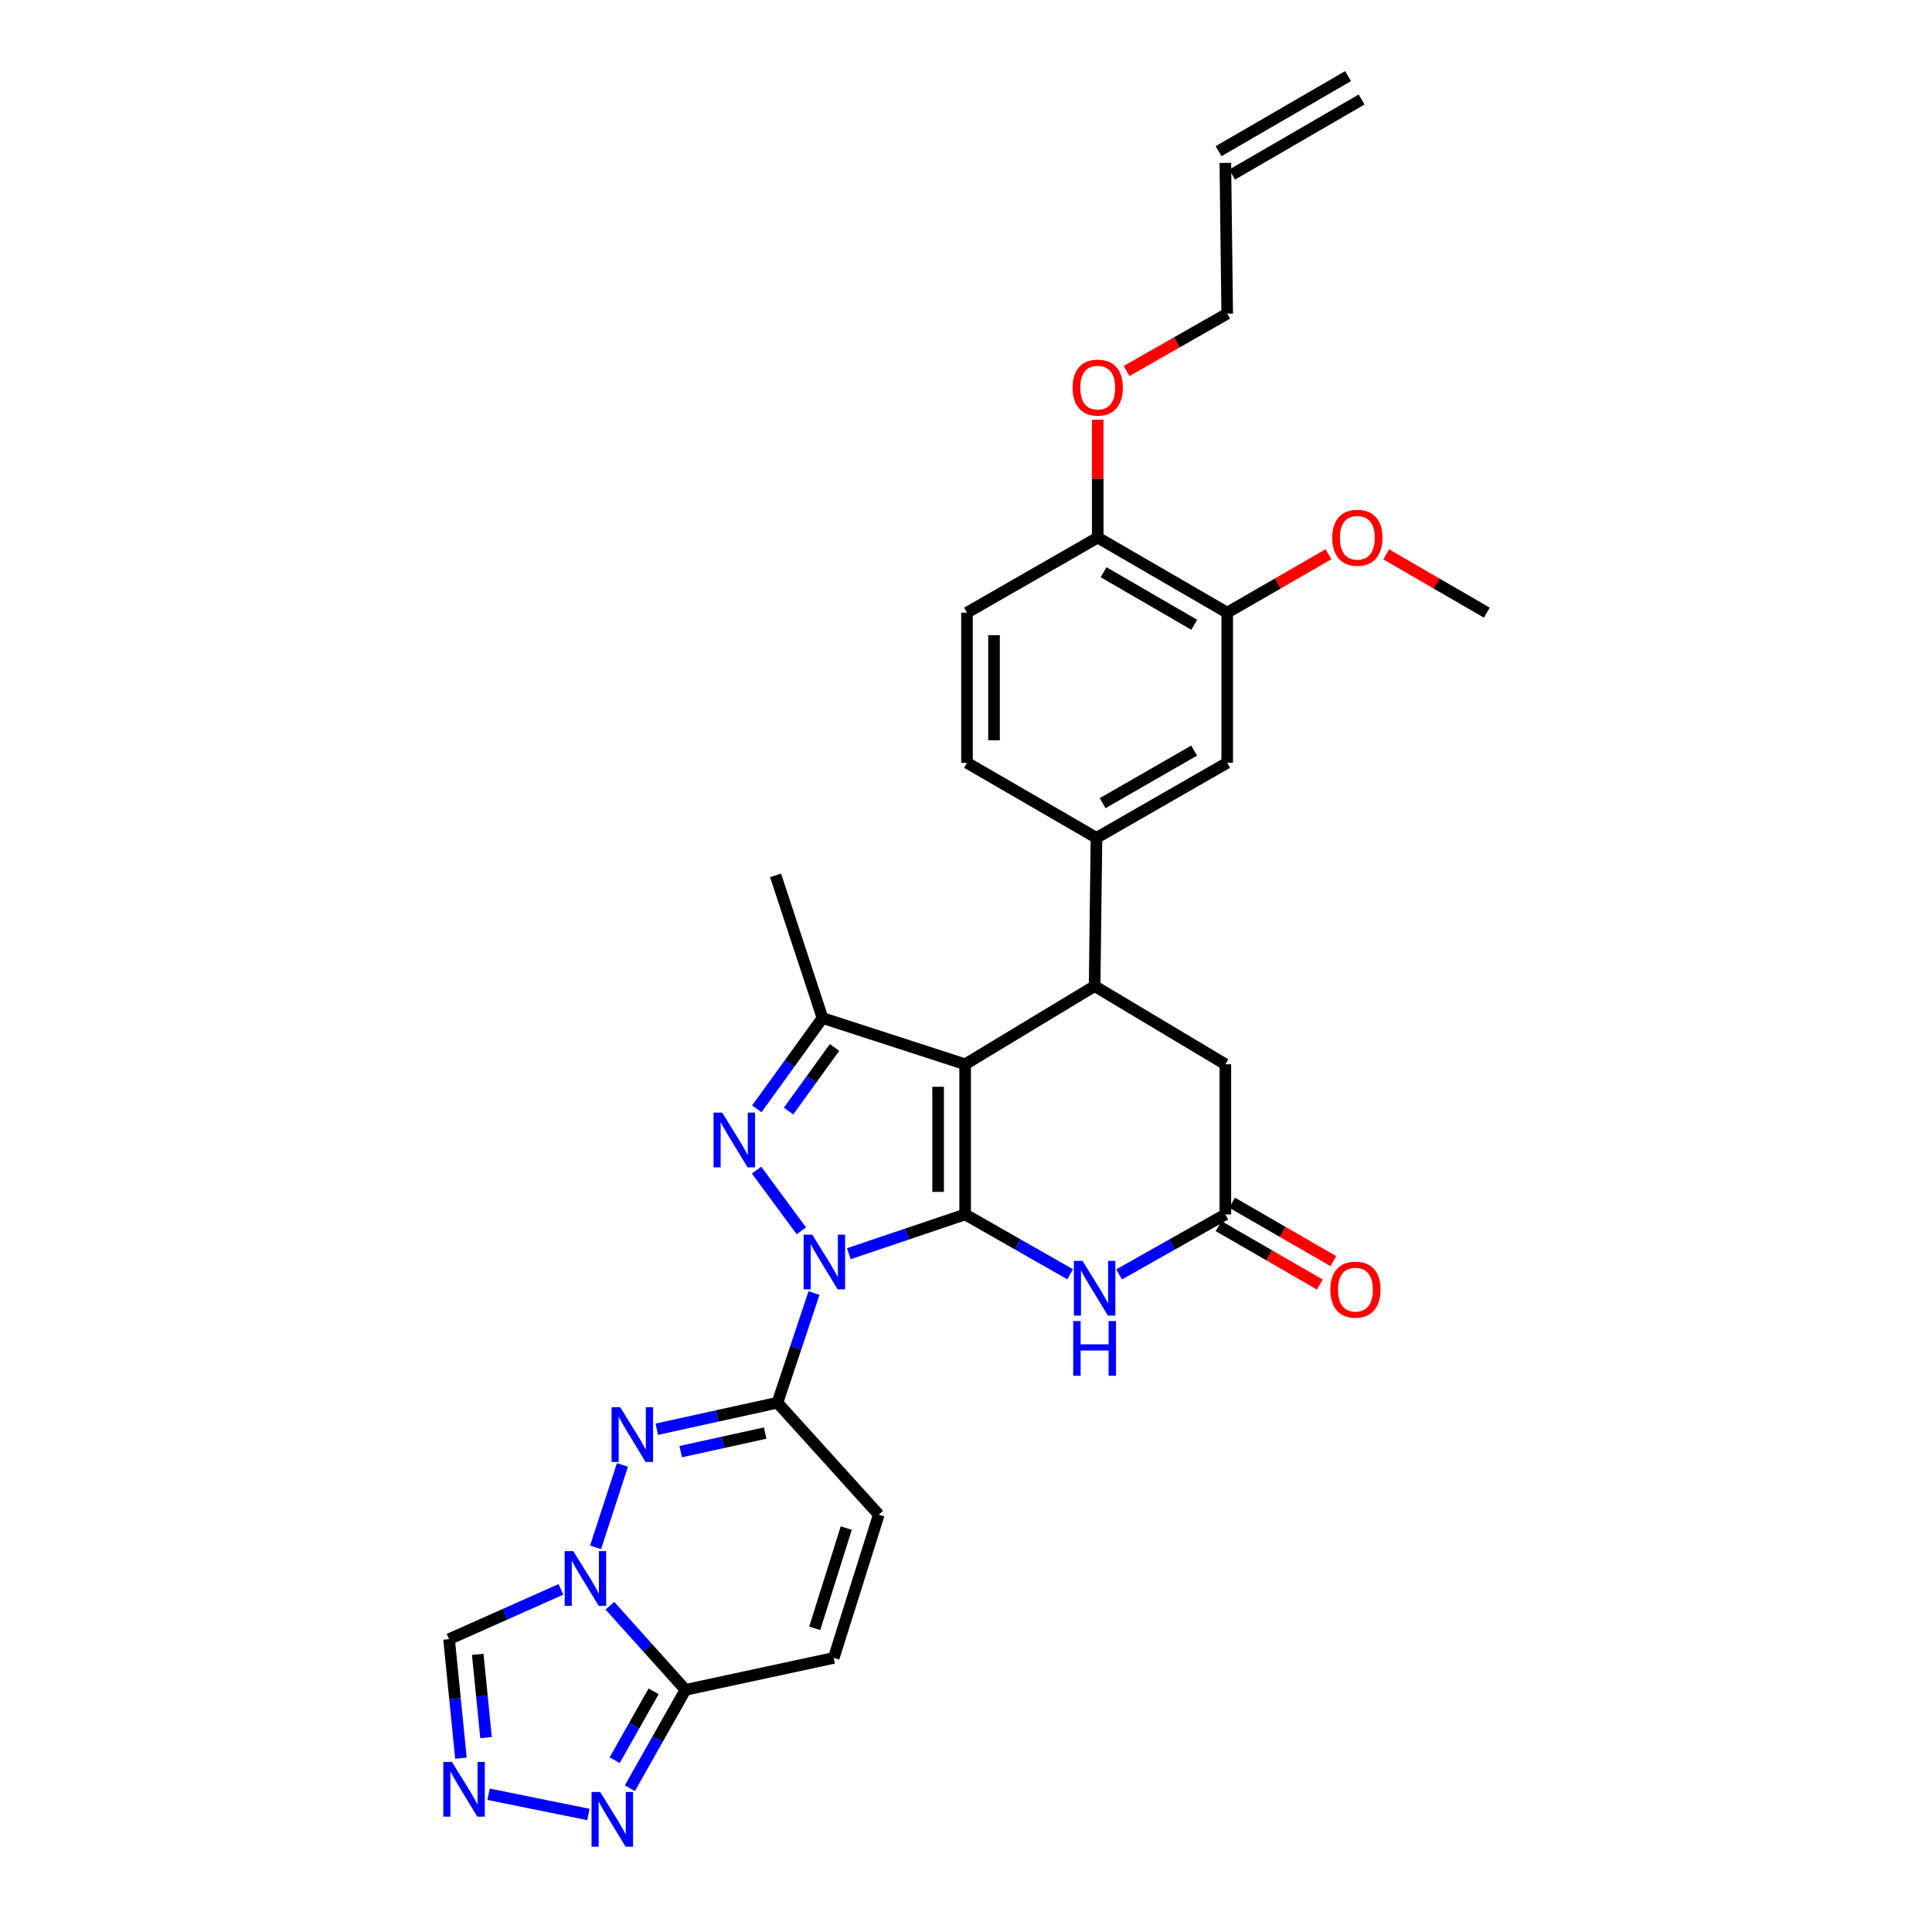 <?xml version='1.0' encoding='iso-8859-1'?>
<svg version='1.1' baseProfile='full'
              xmlns='http://www.w3.org/2000/svg'
                      xmlns:rdkit='http://www.rdkit.org/xml'
                      xmlns:xlink='http://www.w3.org/1999/xlink'
                  xml:space='preserve'
width='1000px' height='1000px' viewBox='0 0 1000 1000'>
<!-- END OF HEADER -->
<rect style='opacity:1.0;fill:#FFFFFF;stroke:none' width='1000' height='1000' x='0' y='0'> </rect>
<path class='bond-0' d='M 499.551,628.585 L 469.451,638.75' style='fill:none;fill-rule:evenodd;stroke:#000000;stroke-width:6px;stroke-linecap:butt;stroke-linejoin:miter;stroke-opacity:1' />
<path class='bond-0' d='M 469.451,638.75 L 439.35,648.915' style='fill:none;fill-rule:evenodd;stroke:#0000FF;stroke-width:6px;stroke-linecap:butt;stroke-linejoin:miter;stroke-opacity:1' />
<path class='bond-1' d='M 499.551,628.585 L 499.551,550.866' style='fill:none;fill-rule:evenodd;stroke:#000000;stroke-width:6px;stroke-linecap:butt;stroke-linejoin:miter;stroke-opacity:1' />
<path class='bond-1' d='M 485.566,616.927 L 485.566,562.523' style='fill:none;fill-rule:evenodd;stroke:#000000;stroke-width:6px;stroke-linecap:butt;stroke-linejoin:miter;stroke-opacity:1' />
<path class='bond-7' d='M 499.551,628.585 L 526.727,644.075' style='fill:none;fill-rule:evenodd;stroke:#000000;stroke-width:6px;stroke-linecap:butt;stroke-linejoin:miter;stroke-opacity:1' />
<path class='bond-7' d='M 526.727,644.075 L 553.903,659.566' style='fill:none;fill-rule:evenodd;stroke:#0000FF;stroke-width:6px;stroke-linecap:butt;stroke-linejoin:miter;stroke-opacity:1' />
<path class='bond-2' d='M 414.785,637.069 L 391.603,605.669' style='fill:none;fill-rule:evenodd;stroke:#0000FF;stroke-width:6px;stroke-linecap:butt;stroke-linejoin:miter;stroke-opacity:1' />
<path class='bond-3' d='M 421.329,669.271 L 411.868,697.654' style='fill:none;fill-rule:evenodd;stroke:#0000FF;stroke-width:6px;stroke-linecap:butt;stroke-linejoin:miter;stroke-opacity:1' />
<path class='bond-3' d='M 411.868,697.654 L 402.408,726.038' style='fill:none;fill-rule:evenodd;stroke:#000000;stroke-width:6px;stroke-linecap:butt;stroke-linejoin:miter;stroke-opacity:1' />
<path class='bond-6' d='M 499.551,550.866 L 425.724,526.92' style='fill:none;fill-rule:evenodd;stroke:#000000;stroke-width:6px;stroke-linecap:butt;stroke-linejoin:miter;stroke-opacity:1' />
<path class='bond-8' d='M 499.551,550.866 L 566.571,510.394' style='fill:none;fill-rule:evenodd;stroke:#000000;stroke-width:6px;stroke-linecap:butt;stroke-linejoin:miter;stroke-opacity:1' />
<path class='bond-31' d='M 391.719,573.94 L 408.722,550.43' style='fill:none;fill-rule:evenodd;stroke:#0000FF;stroke-width:6px;stroke-linecap:butt;stroke-linejoin:miter;stroke-opacity:1' />
<path class='bond-31' d='M 408.722,550.43 L 425.724,526.92' style='fill:none;fill-rule:evenodd;stroke:#000000;stroke-width:6px;stroke-linecap:butt;stroke-linejoin:miter;stroke-opacity:1' />
<path class='bond-31' d='M 408.152,575.082 L 420.054,558.625' style='fill:none;fill-rule:evenodd;stroke:#0000FF;stroke-width:6px;stroke-linecap:butt;stroke-linejoin:miter;stroke-opacity:1' />
<path class='bond-31' d='M 420.054,558.625 L 431.956,542.168' style='fill:none;fill-rule:evenodd;stroke:#000000;stroke-width:6px;stroke-linecap:butt;stroke-linejoin:miter;stroke-opacity:1' />
<path class='bond-5' d='M 402.408,726.038 L 371.181,732.902' style='fill:none;fill-rule:evenodd;stroke:#000000;stroke-width:6px;stroke-linecap:butt;stroke-linejoin:miter;stroke-opacity:1' />
<path class='bond-5' d='M 371.181,732.902 L 339.954,739.766' style='fill:none;fill-rule:evenodd;stroke:#0000FF;stroke-width:6px;stroke-linecap:butt;stroke-linejoin:miter;stroke-opacity:1' />
<path class='bond-5' d='M 396.042,741.757 L 374.183,746.561' style='fill:none;fill-rule:evenodd;stroke:#000000;stroke-width:6px;stroke-linecap:butt;stroke-linejoin:miter;stroke-opacity:1' />
<path class='bond-5' d='M 374.183,746.561 L 352.325,751.366' style='fill:none;fill-rule:evenodd;stroke:#0000FF;stroke-width:6px;stroke-linecap:butt;stroke-linejoin:miter;stroke-opacity:1' />
<path class='bond-14' d='M 402.408,726.038 L 454.86,783.999' style='fill:none;fill-rule:evenodd;stroke:#000000;stroke-width:6px;stroke-linecap:butt;stroke-linejoin:miter;stroke-opacity:1' />
<path class='bond-4' d='M 308.267,800.902 L 322.175,758.243' style='fill:none;fill-rule:evenodd;stroke:#0000FF;stroke-width:6px;stroke-linecap:butt;stroke-linejoin:miter;stroke-opacity:1' />
<path class='bond-13' d='M 290.34,822.658 L 261.387,835.542' style='fill:none;fill-rule:evenodd;stroke:#0000FF;stroke-width:6px;stroke-linecap:butt;stroke-linejoin:miter;stroke-opacity:1' />
<path class='bond-13' d='M 261.387,835.542 L 232.433,848.425' style='fill:none;fill-rule:evenodd;stroke:#000000;stroke-width:6px;stroke-linecap:butt;stroke-linejoin:miter;stroke-opacity:1' />
<path class='bond-33' d='M 315.689,831.127 L 335.246,852.891' style='fill:none;fill-rule:evenodd;stroke:#0000FF;stroke-width:6px;stroke-linecap:butt;stroke-linejoin:miter;stroke-opacity:1' />
<path class='bond-33' d='M 335.246,852.891 L 354.804,874.655' style='fill:none;fill-rule:evenodd;stroke:#000000;stroke-width:6px;stroke-linecap:butt;stroke-linejoin:miter;stroke-opacity:1' />
<path class='bond-26' d='M 425.724,526.92 L 401.437,453.093' style='fill:none;fill-rule:evenodd;stroke:#000000;stroke-width:6px;stroke-linecap:butt;stroke-linejoin:miter;stroke-opacity:1' />
<path class='bond-12' d='M 579.254,659.627 L 606.745,644.106' style='fill:none;fill-rule:evenodd;stroke:#0000FF;stroke-width:6px;stroke-linecap:butt;stroke-linejoin:miter;stroke-opacity:1' />
<path class='bond-12' d='M 606.745,644.106 L 634.237,628.585' style='fill:none;fill-rule:evenodd;stroke:#000000;stroke-width:6px;stroke-linecap:butt;stroke-linejoin:miter;stroke-opacity:1' />
<path class='bond-15' d='M 566.571,510.394 L 567.535,433.669' style='fill:none;fill-rule:evenodd;stroke:#000000;stroke-width:6px;stroke-linecap:butt;stroke-linejoin:miter;stroke-opacity:1' />
<path class='bond-32' d='M 566.571,510.394 L 634.237,550.866' style='fill:none;fill-rule:evenodd;stroke:#000000;stroke-width:6px;stroke-linecap:butt;stroke-linejoin:miter;stroke-opacity:1' />
<path class='bond-9' d='M 354.804,874.655 L 431.544,858.145' style='fill:none;fill-rule:evenodd;stroke:#000000;stroke-width:6px;stroke-linecap:butt;stroke-linejoin:miter;stroke-opacity:1' />
<path class='bond-11' d='M 354.804,874.655 L 340.41,900.123' style='fill:none;fill-rule:evenodd;stroke:#000000;stroke-width:6px;stroke-linecap:butt;stroke-linejoin:miter;stroke-opacity:1' />
<path class='bond-11' d='M 340.41,900.123 L 326.017,925.591' style='fill:none;fill-rule:evenodd;stroke:#0000FF;stroke-width:6px;stroke-linecap:butt;stroke-linejoin:miter;stroke-opacity:1' />
<path class='bond-11' d='M 338.31,875.414 L 328.235,893.242' style='fill:none;fill-rule:evenodd;stroke:#000000;stroke-width:6px;stroke-linecap:butt;stroke-linejoin:miter;stroke-opacity:1' />
<path class='bond-11' d='M 328.235,893.242 L 318.16,911.069' style='fill:none;fill-rule:evenodd;stroke:#0000FF;stroke-width:6px;stroke-linecap:butt;stroke-linejoin:miter;stroke-opacity:1' />
<path class='bond-10' d='M 238.579,910.024 L 235.506,879.224' style='fill:none;fill-rule:evenodd;stroke:#0000FF;stroke-width:6px;stroke-linecap:butt;stroke-linejoin:miter;stroke-opacity:1' />
<path class='bond-10' d='M 235.506,879.224 L 232.433,848.425' style='fill:none;fill-rule:evenodd;stroke:#000000;stroke-width:6px;stroke-linecap:butt;stroke-linejoin:miter;stroke-opacity:1' />
<path class='bond-10' d='M 251.573,899.395 L 249.422,877.836' style='fill:none;fill-rule:evenodd;stroke:#0000FF;stroke-width:6px;stroke-linecap:butt;stroke-linejoin:miter;stroke-opacity:1' />
<path class='bond-10' d='M 249.422,877.836 L 247.271,856.276' style='fill:none;fill-rule:evenodd;stroke:#000000;stroke-width:6px;stroke-linecap:butt;stroke-linejoin:miter;stroke-opacity:1' />
<path class='bond-35' d='M 252.884,928.707 L 304.553,939.17' style='fill:none;fill-rule:evenodd;stroke:#0000FF;stroke-width:6px;stroke-linecap:butt;stroke-linejoin:miter;stroke-opacity:1' />
<path class='bond-17' d='M 634.237,628.585 L 634.237,550.866' style='fill:none;fill-rule:evenodd;stroke:#000000;stroke-width:6px;stroke-linecap:butt;stroke-linejoin:miter;stroke-opacity:1' />
<path class='bond-21' d='M 630.742,634.642 L 656.94,649.755' style='fill:none;fill-rule:evenodd;stroke:#000000;stroke-width:6px;stroke-linecap:butt;stroke-linejoin:miter;stroke-opacity:1' />
<path class='bond-21' d='M 656.94,649.755 L 683.138,664.869' style='fill:none;fill-rule:evenodd;stroke:#FF0000;stroke-width:6px;stroke-linecap:butt;stroke-linejoin:miter;stroke-opacity:1' />
<path class='bond-21' d='M 637.731,622.528 L 663.929,637.641' style='fill:none;fill-rule:evenodd;stroke:#000000;stroke-width:6px;stroke-linecap:butt;stroke-linejoin:miter;stroke-opacity:1' />
<path class='bond-21' d='M 663.929,637.641 L 690.126,652.755' style='fill:none;fill-rule:evenodd;stroke:#FF0000;stroke-width:6px;stroke-linecap:butt;stroke-linejoin:miter;stroke-opacity:1' />
<path class='bond-16' d='M 454.86,783.999 L 431.544,858.145' style='fill:none;fill-rule:evenodd;stroke:#000000;stroke-width:6px;stroke-linecap:butt;stroke-linejoin:miter;stroke-opacity:1' />
<path class='bond-16' d='M 438.022,790.926 L 421.7,842.827' style='fill:none;fill-rule:evenodd;stroke:#000000;stroke-width:6px;stroke-linecap:butt;stroke-linejoin:miter;stroke-opacity:1' />
<path class='bond-18' d='M 567.535,433.669 L 635.2,394.814' style='fill:none;fill-rule:evenodd;stroke:#000000;stroke-width:6px;stroke-linecap:butt;stroke-linejoin:miter;stroke-opacity:1' />
<path class='bond-18' d='M 570.72,415.713 L 618.086,388.514' style='fill:none;fill-rule:evenodd;stroke:#000000;stroke-width:6px;stroke-linecap:butt;stroke-linejoin:miter;stroke-opacity:1' />
<path class='bond-22' d='M 567.535,433.669 L 500.514,394.814' style='fill:none;fill-rule:evenodd;stroke:#000000;stroke-width:6px;stroke-linecap:butt;stroke-linejoin:miter;stroke-opacity:1' />
<path class='bond-19' d='M 635.2,394.814 L 635.2,317.11' style='fill:none;fill-rule:evenodd;stroke:#000000;stroke-width:6px;stroke-linecap:butt;stroke-linejoin:miter;stroke-opacity:1' />
<path class='bond-27' d='M 635.2,317.11 L 661.405,301.996' style='fill:none;fill-rule:evenodd;stroke:#000000;stroke-width:6px;stroke-linecap:butt;stroke-linejoin:miter;stroke-opacity:1' />
<path class='bond-27' d='M 661.405,301.996 L 687.611,286.881' style='fill:none;fill-rule:evenodd;stroke:#FF0000;stroke-width:6px;stroke-linecap:butt;stroke-linejoin:miter;stroke-opacity:1' />
<path class='bond-34' d='M 635.2,317.11 L 568.18,278.262' style='fill:none;fill-rule:evenodd;stroke:#000000;stroke-width:6px;stroke-linecap:butt;stroke-linejoin:miter;stroke-opacity:1' />
<path class='bond-34' d='M 618.134,323.382 L 571.219,296.189' style='fill:none;fill-rule:evenodd;stroke:#000000;stroke-width:6px;stroke-linecap:butt;stroke-linejoin:miter;stroke-opacity:1' />
<path class='bond-20' d='M 568.18,278.262 L 500.514,317.11' style='fill:none;fill-rule:evenodd;stroke:#000000;stroke-width:6px;stroke-linecap:butt;stroke-linejoin:miter;stroke-opacity:1' />
<path class='bond-28' d='M 568.18,278.262 L 568.18,247.754' style='fill:none;fill-rule:evenodd;stroke:#000000;stroke-width:6px;stroke-linecap:butt;stroke-linejoin:miter;stroke-opacity:1' />
<path class='bond-28' d='M 568.18,247.754 L 568.18,217.246' style='fill:none;fill-rule:evenodd;stroke:#FF0000;stroke-width:6px;stroke-linecap:butt;stroke-linejoin:miter;stroke-opacity:1' />
<path class='bond-23' d='M 500.514,394.814 L 500.514,317.11' style='fill:none;fill-rule:evenodd;stroke:#000000;stroke-width:6px;stroke-linecap:butt;stroke-linejoin:miter;stroke-opacity:1' />
<path class='bond-23' d='M 514.5,383.158 L 514.5,328.766' style='fill:none;fill-rule:evenodd;stroke:#000000;stroke-width:6px;stroke-linecap:butt;stroke-linejoin:miter;stroke-opacity:1' />
<path class='bond-24' d='M 634.237,84.31 L 635.2,162.34' style='fill:none;fill-rule:evenodd;stroke:#000000;stroke-width:6px;stroke-linecap:butt;stroke-linejoin:miter;stroke-opacity:1' />
<path class='bond-25' d='M 637.744,90.36 L 704.764,51.504' style='fill:none;fill-rule:evenodd;stroke:#000000;stroke-width:6px;stroke-linecap:butt;stroke-linejoin:miter;stroke-opacity:1' />
<path class='bond-25' d='M 630.729,78.261 L 697.75,39.405' style='fill:none;fill-rule:evenodd;stroke:#000000;stroke-width:6px;stroke-linecap:butt;stroke-linejoin:miter;stroke-opacity:1' />
<path class='bond-30' d='M 717.491,286.92 L 743.533,302.015' style='fill:none;fill-rule:evenodd;stroke:#FF0000;stroke-width:6px;stroke-linecap:butt;stroke-linejoin:miter;stroke-opacity:1' />
<path class='bond-30' d='M 743.533,302.015 L 769.575,317.11' style='fill:none;fill-rule:evenodd;stroke:#000000;stroke-width:6px;stroke-linecap:butt;stroke-linejoin:miter;stroke-opacity:1' />
<path class='bond-29' d='M 583.108,192.033 L 609.154,177.187' style='fill:none;fill-rule:evenodd;stroke:#FF0000;stroke-width:6px;stroke-linecap:butt;stroke-linejoin:miter;stroke-opacity:1' />
<path class='bond-29' d='M 609.154,177.187 L 635.2,162.34' style='fill:none;fill-rule:evenodd;stroke:#000000;stroke-width:6px;stroke-linecap:butt;stroke-linejoin:miter;stroke-opacity:1' />
<path  class='atom-1' d='M 420.428 639.031
L 429.708 654.031
Q 430.628 655.511, 432.108 658.191
Q 433.588 660.871, 433.668 661.031
L 433.668 639.031
L 437.428 639.031
L 437.428 667.351
L 433.548 667.351
L 423.588 650.951
Q 422.428 649.031, 421.188 646.831
Q 419.988 644.631, 419.628 643.951
L 419.628 667.351
L 415.948 667.351
L 415.948 639.031
L 420.428 639.031
' fill='#0000FF'/>
<path  class='atom-3' d='M 373.81 575.888
L 383.09 590.888
Q 384.01 592.368, 385.49 595.048
Q 386.97 597.728, 387.05 597.888
L 387.05 575.888
L 390.81 575.888
L 390.81 604.208
L 386.93 604.208
L 376.97 587.808
Q 375.81 585.888, 374.57 583.688
Q 373.37 581.488, 373.01 580.808
L 373.01 604.208
L 369.33 604.208
L 369.33 575.888
L 373.81 575.888
' fill='#0000FF'/>
<path  class='atom-5' d='M 296.752 802.86
L 306.032 817.86
Q 306.952 819.34, 308.432 822.02
Q 309.912 824.7, 309.992 824.86
L 309.992 802.86
L 313.752 802.86
L 313.752 831.18
L 309.872 831.18
L 299.912 814.78
Q 298.752 812.86, 297.512 810.66
Q 296.312 808.46, 295.952 807.78
L 295.952 831.18
L 292.272 831.18
L 292.272 802.86
L 296.752 802.86
' fill='#0000FF'/>
<path  class='atom-6' d='M 321.032 728.389
L 330.312 743.389
Q 331.232 744.869, 332.712 747.549
Q 334.192 750.229, 334.272 750.389
L 334.272 728.389
L 338.032 728.389
L 338.032 756.709
L 334.152 756.709
L 324.192 740.309
Q 323.032 738.389, 321.792 736.189
Q 320.592 733.989, 320.232 733.309
L 320.232 756.709
L 316.552 756.709
L 316.552 728.389
L 321.032 728.389
' fill='#0000FF'/>
<path  class='atom-8' d='M 560.311 652.628
L 569.591 667.628
Q 570.511 669.108, 571.991 671.788
Q 573.471 674.468, 573.551 674.628
L 573.551 652.628
L 577.311 652.628
L 577.311 680.948
L 573.431 680.948
L 563.471 664.548
Q 562.311 662.628, 561.071 660.428
Q 559.871 658.228, 559.511 657.548
L 559.511 680.948
L 555.831 680.948
L 555.831 652.628
L 560.311 652.628
' fill='#0000FF'/>
<path  class='atom-8' d='M 555.491 683.78
L 559.331 683.78
L 559.331 695.82
L 573.811 695.82
L 573.811 683.78
L 577.651 683.78
L 577.651 712.1
L 573.811 712.1
L 573.811 699.02
L 559.331 699.02
L 559.331 712.1
L 555.491 712.1
L 555.491 683.78
' fill='#0000FF'/>
<path  class='atom-11' d='M 233.927 911.976
L 243.207 926.976
Q 244.127 928.456, 245.607 931.136
Q 247.087 933.816, 247.167 933.976
L 247.167 911.976
L 250.927 911.976
L 250.927 940.296
L 247.047 940.296
L 237.087 923.896
Q 235.927 921.976, 234.687 919.776
Q 233.487 917.576, 233.127 916.896
L 233.127 940.296
L 229.447 940.296
L 229.447 911.976
L 233.927 911.976
' fill='#0000FF'/>
<path  class='atom-12' d='M 310.667 927.515
L 319.947 942.515
Q 320.867 943.995, 322.347 946.675
Q 323.827 949.355, 323.907 949.515
L 323.907 927.515
L 327.667 927.515
L 327.667 955.835
L 323.787 955.835
L 313.827 939.435
Q 312.667 937.515, 311.427 935.315
Q 310.227 933.115, 309.867 932.435
L 309.867 955.835
L 306.187 955.835
L 306.187 927.515
L 310.667 927.515
' fill='#0000FF'/>
<path  class='atom-22' d='M 688.575 667.513
Q 688.575 660.713, 691.935 656.913
Q 695.295 653.113, 701.575 653.113
Q 707.855 653.113, 711.215 656.913
Q 714.575 660.713, 714.575 667.513
Q 714.575 674.393, 711.175 678.313
Q 707.775 682.193, 701.575 682.193
Q 695.335 682.193, 691.935 678.313
Q 688.575 674.433, 688.575 667.513
M 701.575 678.993
Q 705.895 678.993, 708.215 676.113
Q 710.575 673.193, 710.575 667.513
Q 710.575 661.953, 708.215 659.153
Q 705.895 656.313, 701.575 656.313
Q 697.255 656.313, 694.895 659.113
Q 692.575 661.913, 692.575 667.513
Q 692.575 673.233, 694.895 676.113
Q 697.255 678.993, 701.575 678.993
' fill='#FF0000'/>
<path  class='atom-28' d='M 689.554 278.342
Q 689.554 271.542, 692.914 267.742
Q 696.274 263.942, 702.554 263.942
Q 708.834 263.942, 712.194 267.742
Q 715.554 271.542, 715.554 278.342
Q 715.554 285.222, 712.154 289.142
Q 708.754 293.022, 702.554 293.022
Q 696.314 293.022, 692.914 289.142
Q 689.554 285.262, 689.554 278.342
M 702.554 289.822
Q 706.874 289.822, 709.194 286.942
Q 711.554 284.022, 711.554 278.342
Q 711.554 272.782, 709.194 269.982
Q 706.874 267.142, 702.554 267.142
Q 698.234 267.142, 695.874 269.942
Q 693.554 272.742, 693.554 278.342
Q 693.554 284.062, 695.874 286.942
Q 698.234 289.822, 702.554 289.822
' fill='#FF0000'/>
<path  class='atom-29' d='M 555.18 200.623
Q 555.18 193.823, 558.54 190.023
Q 561.9 186.223, 568.18 186.223
Q 574.46 186.223, 577.82 190.023
Q 581.18 193.823, 581.18 200.623
Q 581.18 207.503, 577.78 211.423
Q 574.38 215.303, 568.18 215.303
Q 561.94 215.303, 558.54 211.423
Q 555.18 207.543, 555.18 200.623
M 568.18 212.103
Q 572.5 212.103, 574.82 209.223
Q 577.18 206.303, 577.18 200.623
Q 577.18 195.063, 574.82 192.263
Q 572.5 189.423, 568.18 189.423
Q 563.86 189.423, 561.5 192.223
Q 559.18 195.023, 559.18 200.623
Q 559.18 206.343, 561.5 209.223
Q 563.86 212.103, 568.18 212.103
' fill='#FF0000'/>
</svg>

